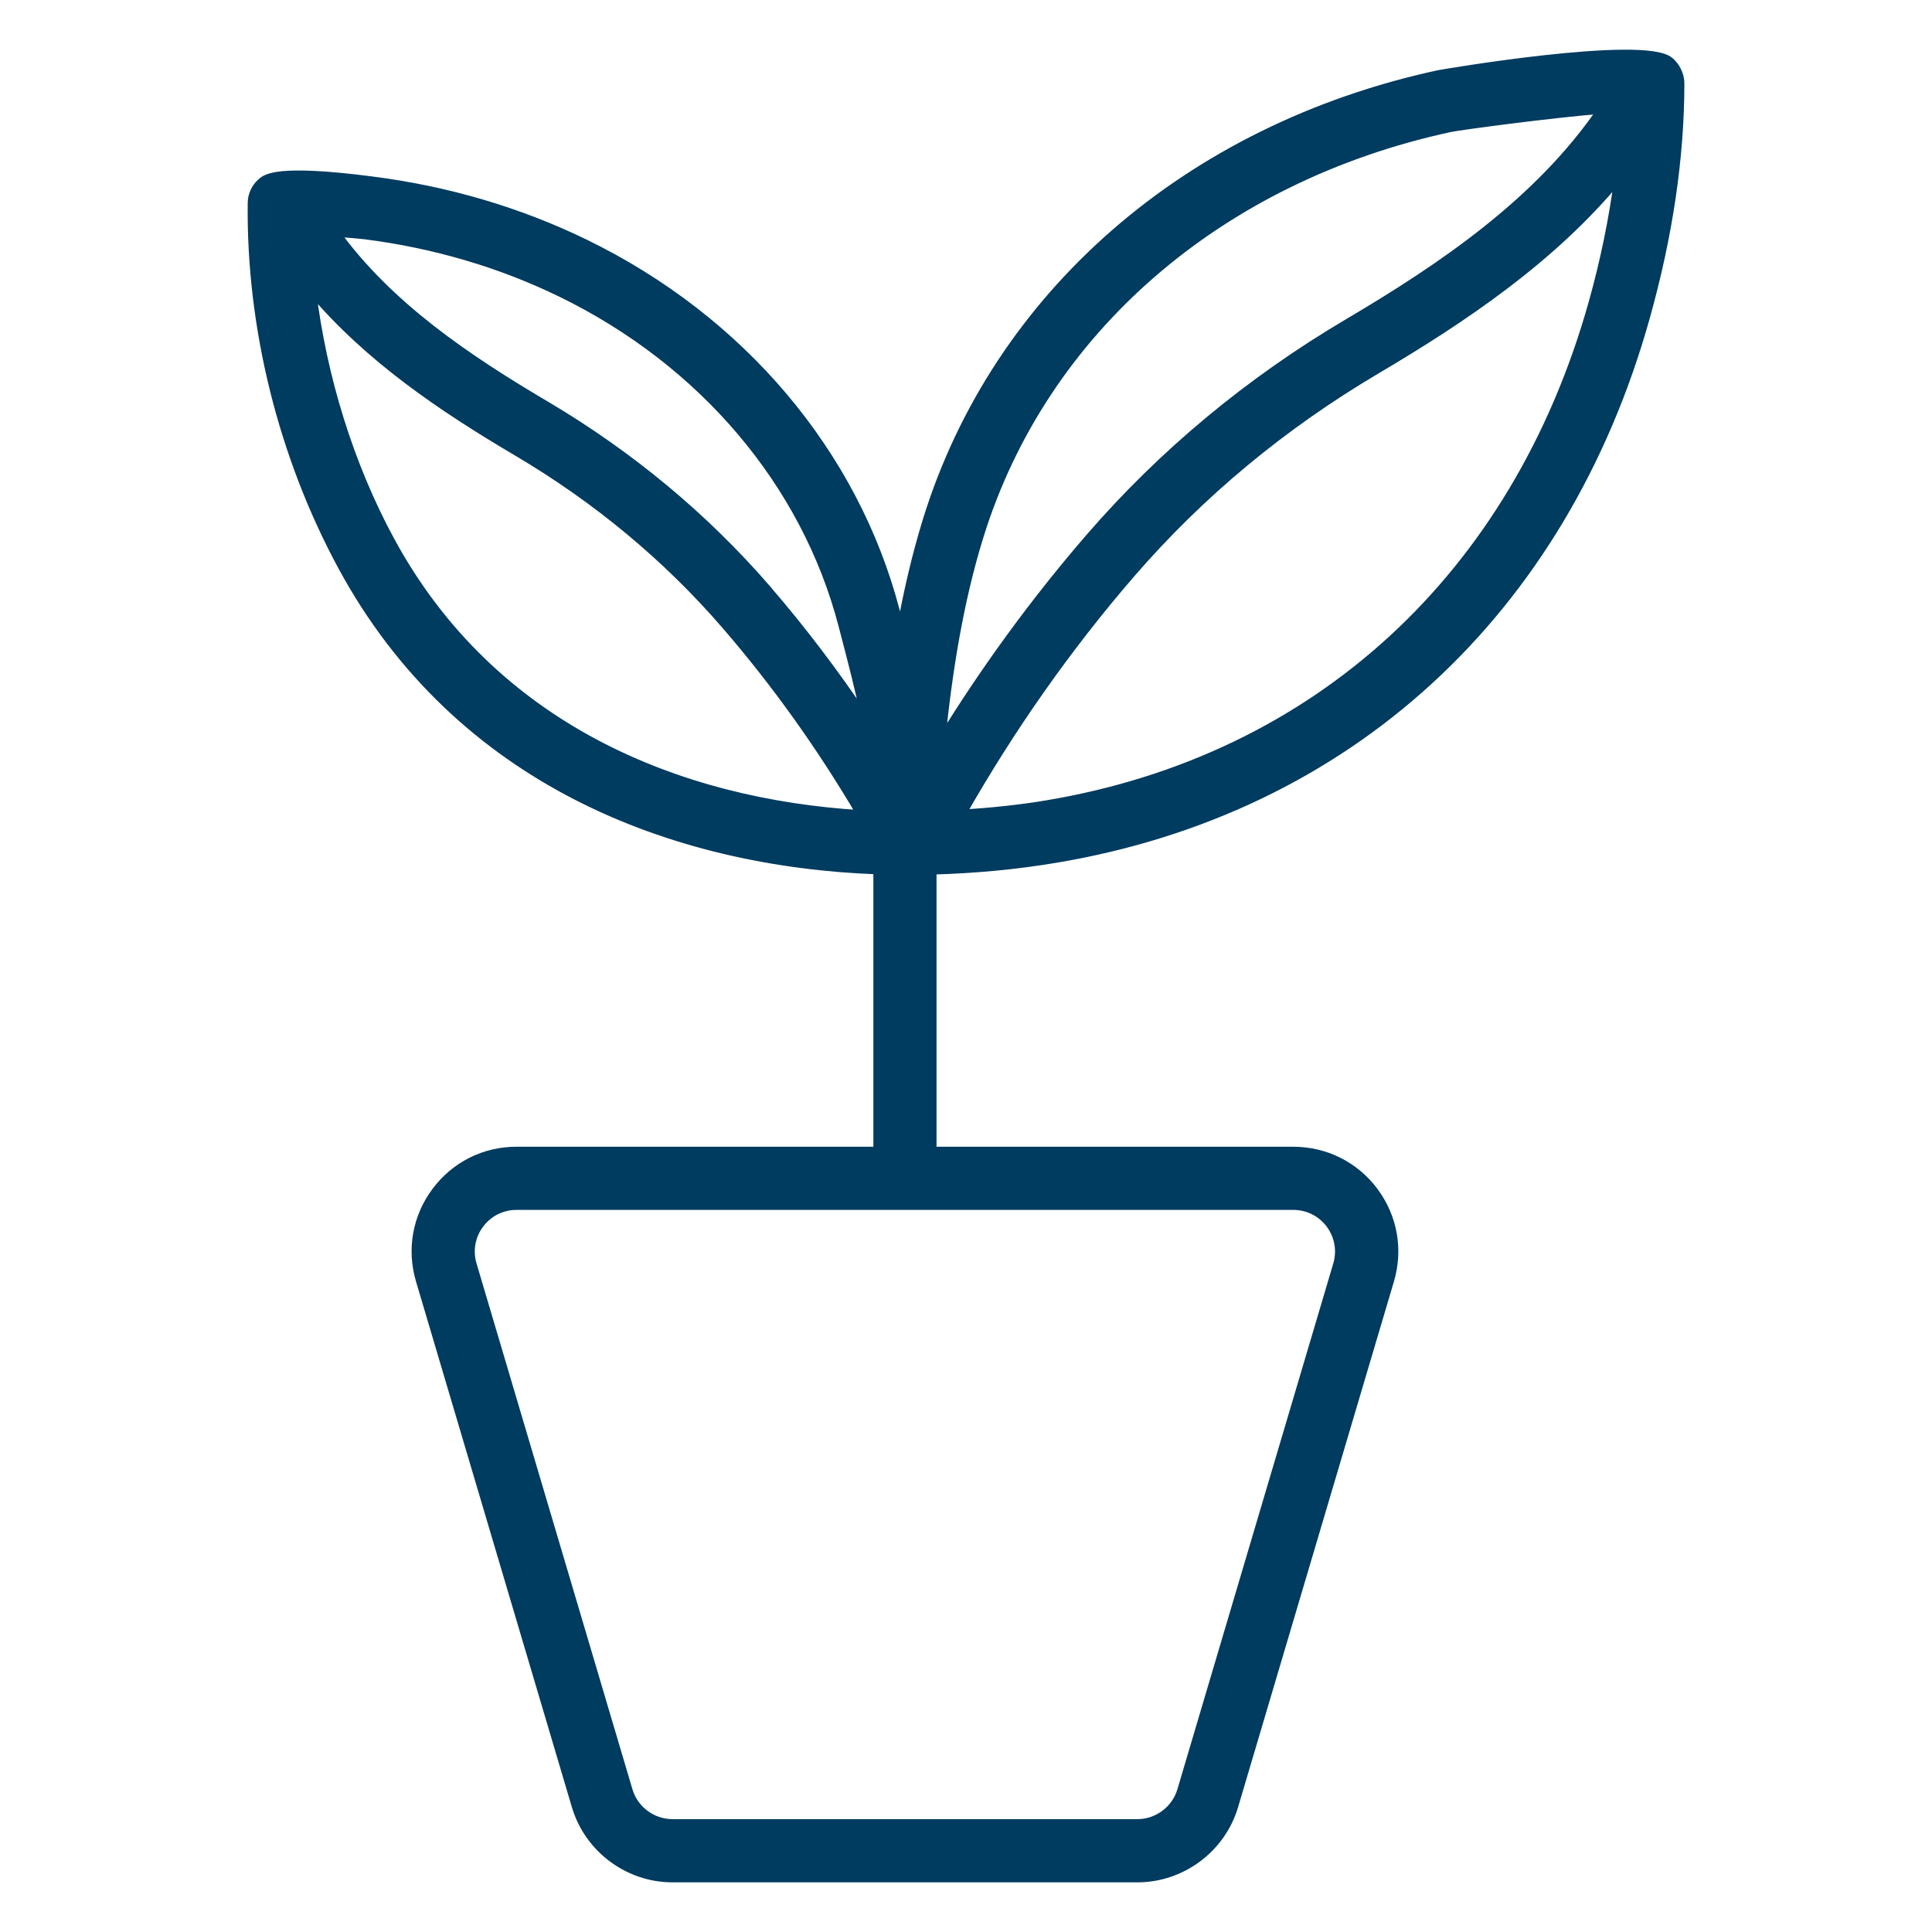 <?xml version="1.0" encoding="UTF-8"?> <svg xmlns="http://www.w3.org/2000/svg" id="Ebene_1" data-name="Ebene 1" viewBox="0 0 700 700"><defs><style> .cls-1 { fill: #003b60; stroke: #003b60; stroke-miterlimit: 10; stroke-width: 3px; } </style></defs><path class="cls-1" d="m604.89,22.09c-9.72-7.86-82.93,4.66-83.62,4.82-90.82,19.64-160.12,79.98-185.38,161.43-4.04,13.07-7.14,26.54-9.54,40.06-.37-1.43-.75-2.85-1.12-4.27l-.71-2.71c-14.92-57.12-55.95-105.68-112.57-133.23-23.88-11.61-49.87-19.28-77.22-22.76-34.25-4.43-38.31-.9-40.03.62-2.14,1.86-3.42,4.61-3.45,7.45-.53,45.05,11.09,91.84,32.71,131.75,42.03,77.65,119.74,107.31,193.98,110.04v101.69h-130.79c-11.63,0-22.28,5.34-29.23,14.66-6.97,9.32-9.06,21.06-5.76,32.22l56.49,190.52c4.57,15.39,18.95,26.13,35,26.13h168.47c16.04,0,30.45-10.74,35.01-26.13l56.48-190.5c3.3-11.15,1.21-22.9-5.74-32.22s-17.62-14.67-29.25-14.67h-130.8v-101.63c15.31-.41,30.36-1.83,44.69-4.24,105.82-17.71,183.71-89.12,213.7-195.9,8.35-29.69,12.57-58.3,12.57-85.04,0-3-1.55-6.2-3.89-8.08h0ZM141.42,195.77c-14.73-27.23-24.52-58.91-28.38-90.36,20.65,24.5,47.58,42.55,74.37,58.36,28.83,17.03,54.22,38.13,75.45,62.69,18.41,21.29,34.77,44.32,49.04,68.57-66.1-4.02-133.71-31.36-170.48-99.27h0Zm136.5,17.69c-22.66-26.19-49.71-48.67-80.39-66.79-28.24-16.68-56.62-35.76-75.91-62.4,4.89.37,9.19.75,10.58.92,25.19,3.21,49.11,10.25,71.04,20.92,51.39,25.01,88.59,68.88,102.03,120.37l.71,2.73c2.61,9.96,5.34,20.54,7.61,31.18-10.98-16.33-22.83-32.05-35.68-46.91h0Zm190.66,223.41c5.29,0,10.16,2.44,13.32,6.67,3.15,4.24,4.11,9.58,2.61,14.66l-56.48,190.52c-2.07,7-8.62,11.89-15.94,11.89h-168.46c-7.3,0-13.86-4.89-15.92-11.89l-56.49-190.52c-1.5-5.07-.56-10.41,2.62-14.66,3.16-4.24,8.03-6.67,13.31-6.67h281.43Zm-113.7-242.65c23.1-74.51,86.87-129.79,170.53-147.87,4.43-.87,35.29-5,54.9-6.65-22.79,33.33-57.32,56.85-91.81,77.22-35.8,21.13-67.34,47.35-93.73,77.88-19.89,23.01-37.85,47.65-53.78,73.52,2.5-24.76,6.5-50.3,13.88-74.09h0Zm222.17-84.39c-27.83,99.06-99.93,165.28-197.83,181.65-9.91,1.66-20.24,2.7-30.69,3.37,17.57-30.85,38.04-60.14,61.31-87.04,24.98-28.9,54.85-53.71,88.8-73.77,31.73-18.75,63.57-40.19,87.74-69.36-1.96,14.63-4.98,29.68-9.33,45.14h0Z"></path></svg> 